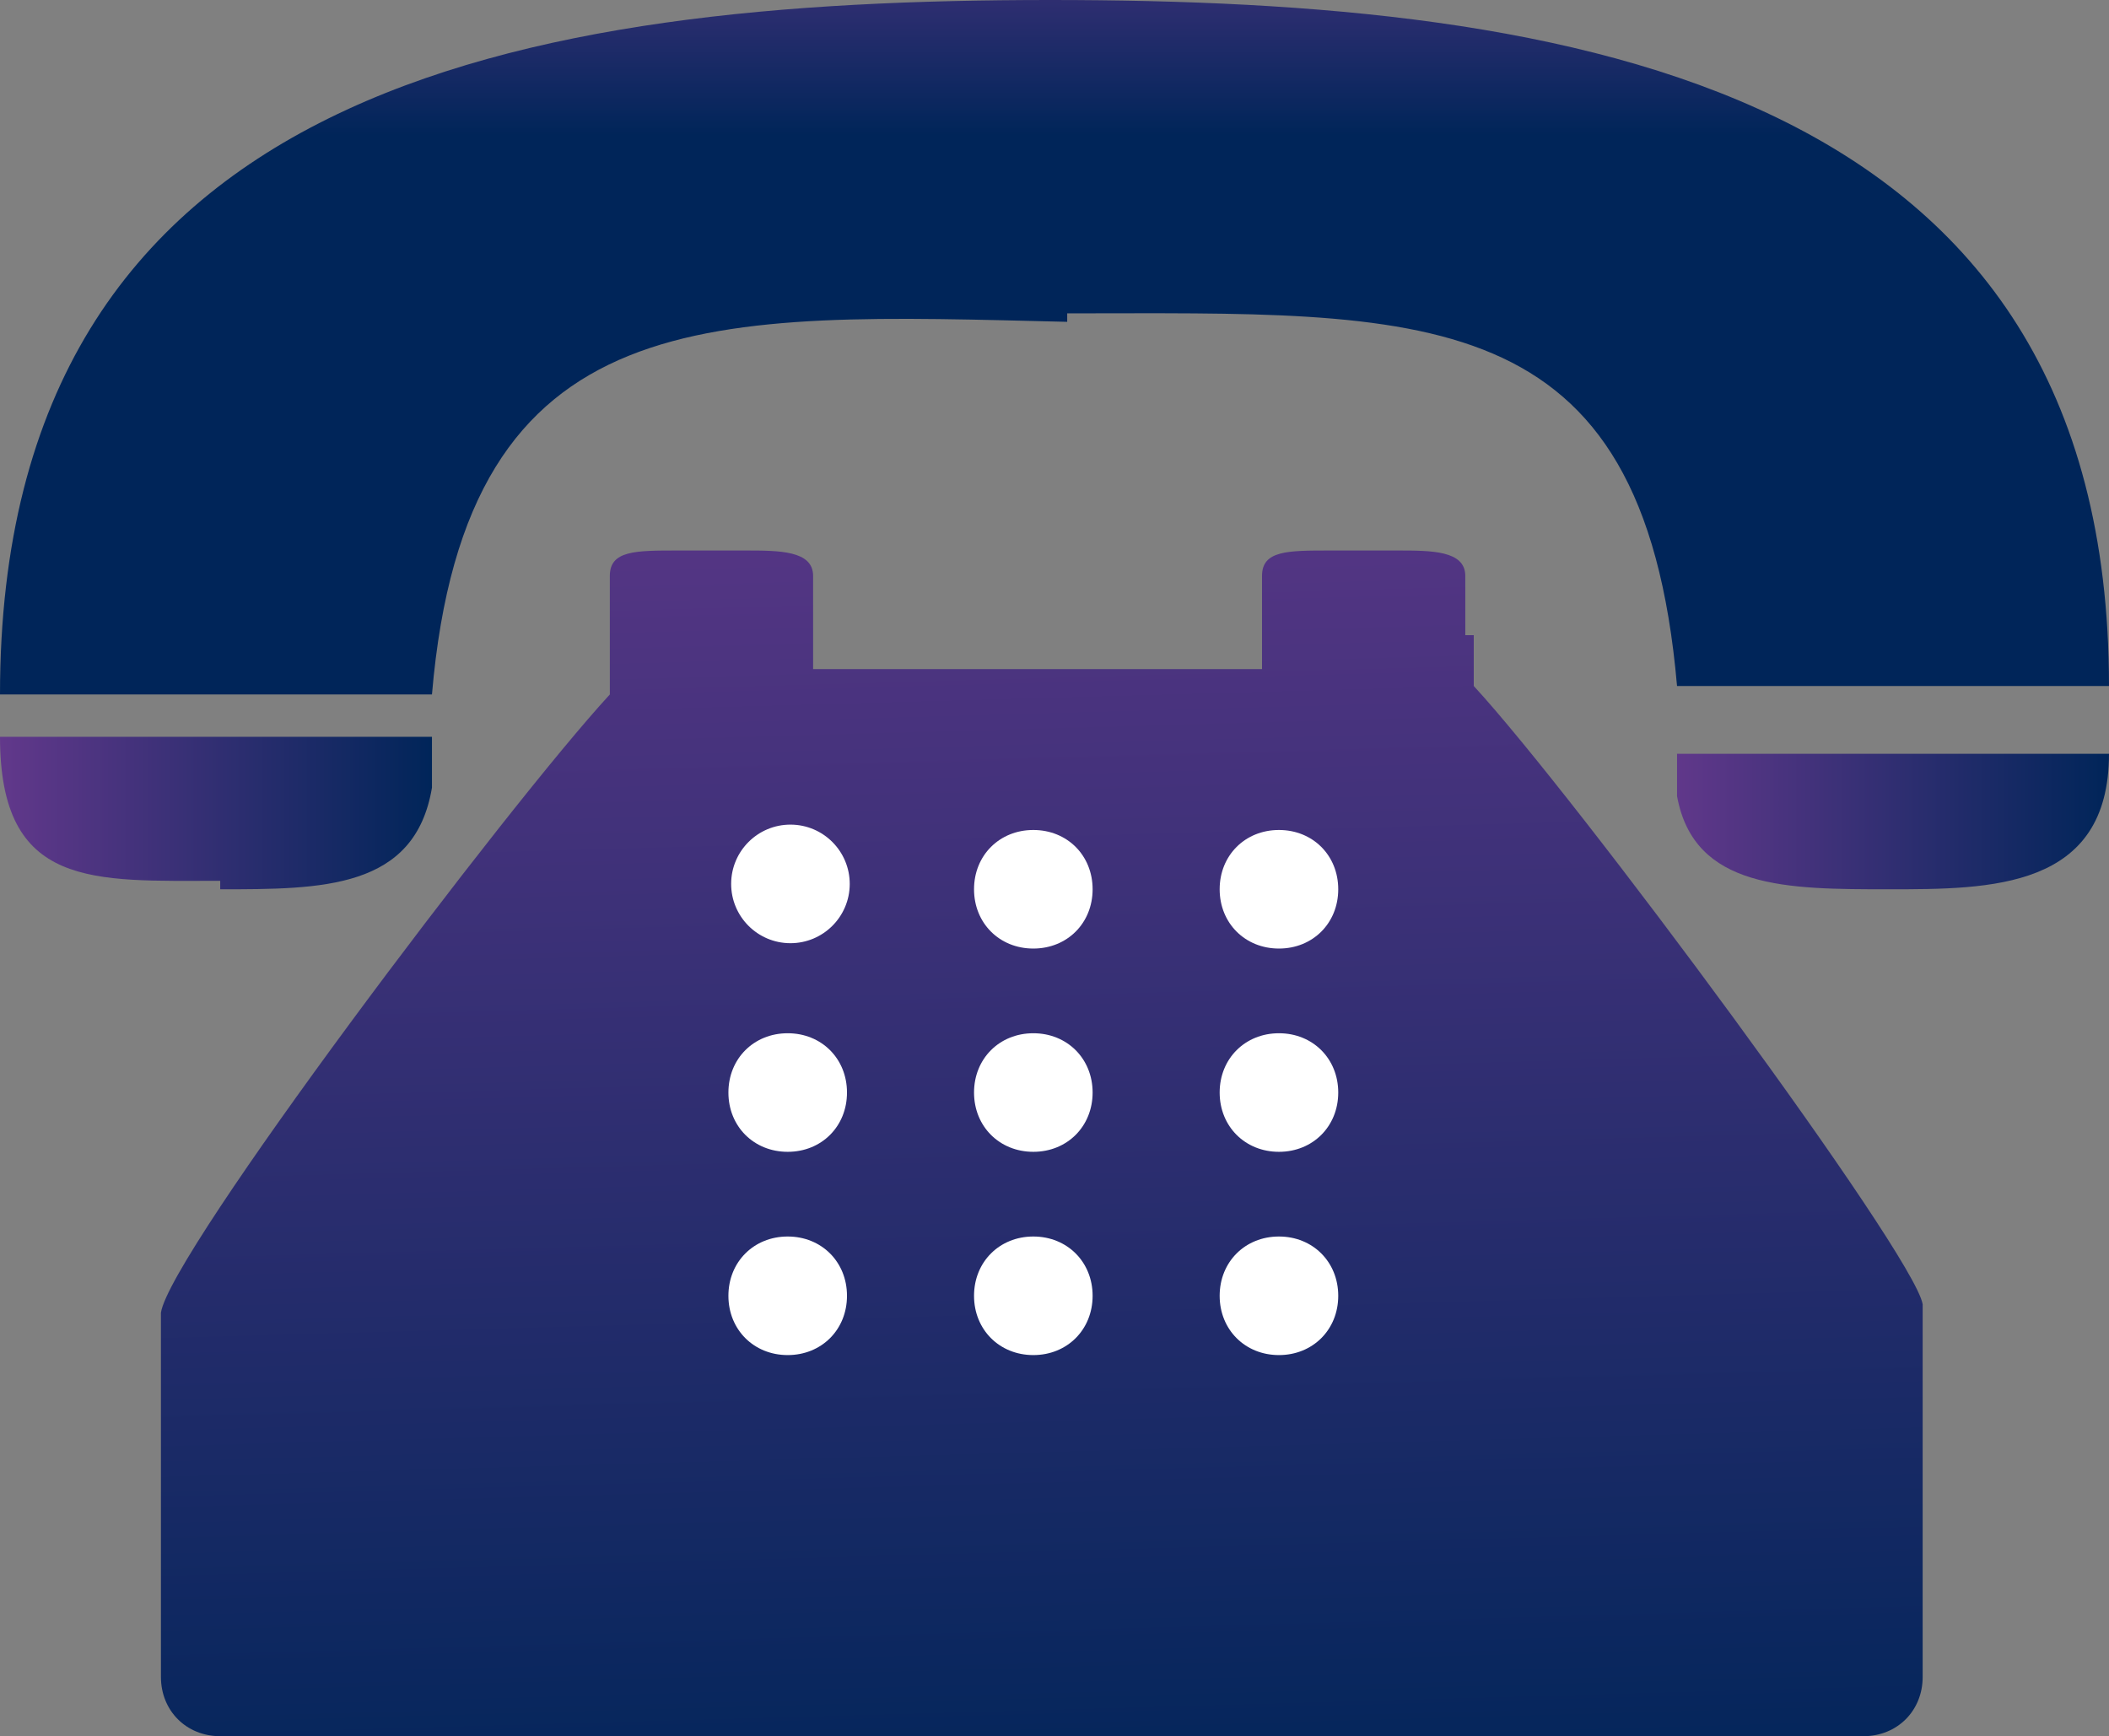 <?xml version="1.0" encoding="UTF-8"?>
<svg id="Layer_1" xmlns="http://www.w3.org/2000/svg" version="1.1" xmlns:xlink="http://www.w3.org/1999/xlink" viewBox="0 0 24.9 20.5">
  <rect x="0" y="0" width="24.9" height="20.5" fill="#808080" stroke="none"/>
  <!-- Generator: Adobe Illustrator 29.1.0, SVG Export Plug-In . SVG Version: 2.1.0 Build 142)  -->
  <defs>
    <style>
      .st0 {
        fill: url(#linear-gradient2);
      }

      .st1 {
        fill: #fff;
      }

      .st2 {
        fill: url(#linear-gradient1);
      }

      .st3 {
        fill: url(#linear-gradient3);
      }

      .st4 {
        fill: url(#linear-gradient);
      }
    </style>
    <linearGradient id="linear-gradient" x1="12.4" y1="-1.8" x2="12.4" y2="1.6" gradientUnits="userSpaceOnUse">
      <stop offset="0" stop-color="#62388b"/>
      <stop offset="1" stop-color="#002559"/>
    </linearGradient>
    <linearGradient id="linear-gradient1" x1="0" y1="9.6" x2="5.1" y2="9.6" xlink:href="#linear-gradient"/>
    <linearGradient id="linear-gradient2" x1="19.7" y1="9.6" x2="24.9" y2="9.6" xlink:href="#linear-gradient"/>
    <linearGradient id="linear-gradient3" x1="11.8" y1="3.8" x2="12.3" y2="21.6" xlink:href="#linear-gradient"/>
  </defs>
  <path class="st4" d="M12.6,3.7c4.2,0,6.8-.2,7.2,4.4h5.1C24.9,1,18.6,0,12.4,0S0,1,0,8.2h5.1c.4-4.7,3.3-4.5,7.5-4.4Z"/>
  <path class="st2" d="M2.6,10.5c1.2,0,2.3,0,2.5-1.2,0-.2,0-.4,0-.6H0c0,1.8,1.1,1.7,2.6,1.7Z"/>
  <path class="st0" d="M19.8,8.8h0c0,.2,0,.4,0,.6.2,1.1,1.3,1.1,2.5,1.1s2.6,0,2.6-1.6h-5.1Z"/>
  <path class="st3" d="M17.3,7.5v-.7c0-.3-.4-.3-.8-.3h-.8c-.5,0-.8,0-.8.3v1.1h-5.3v-1.1c0-.3-.4-.3-.8-.3h-.8c-.5,0-.8,0-.8.3v1.4c-1.2,1.3-5.2,6.6-5.3,7.3v4.3c0,.4.3.7.7.7h19.4c.4,0,.7-.3.7-.7v-4.4c-.1-.6-4.1-6-5.3-7.3v-.6Z"/>
  <path class="st1" d="M9.3,16c-.4,0-.7-.3-.7-.7s.3-.7.7-.7.7.3.7.7-.3.7-.7.7Z"/>
  <path class="st1" d="M9.3,13.6c-.4,0-.7-.3-.7-.7s.3-.7.7-.7.7.3.7.7-.3.7-.7.7Z"/>
  <circle class="st1" cx="9.3" cy="10.5" r=".7" transform="translate(-1.2 19.7) rotate(-89.8)"/>
  <path class="st1" d="M12.2,16c-.4,0-.7-.3-.7-.7s.3-.7.7-.7.7.3.7.7-.3.7-.7.7Z"/>
  <path class="st1" d="M12.2,13.6c-.4,0-.7-.3-.7-.7s.3-.7.7-.7.7.3.7.7-.3.7-.7.7Z"/>
  <path class="st1" d="M12.2,11.2c-.4,0-.7-.3-.7-.7s.3-.7.7-.7.7.3.7.7-.3.7-.7.7Z"/>
  <path class="st1" d="M15.1,16c-.4,0-.7-.3-.7-.7s.3-.7.7-.7.7.3.7.7-.3.7-.7.7Z"/>
  <path class="st1" d="M15.1,13.6c-.4,0-.7-.3-.7-.7s.3-.7.7-.7.7.3.7.7-.3.7-.7.7Z"/>
  <path class="st1" d="M15.1,11.2c-.4,0-.7-.3-.7-.7s.3-.7.7-.7.7.3.7.7-.3.7-.7.7Z"/>
</svg>